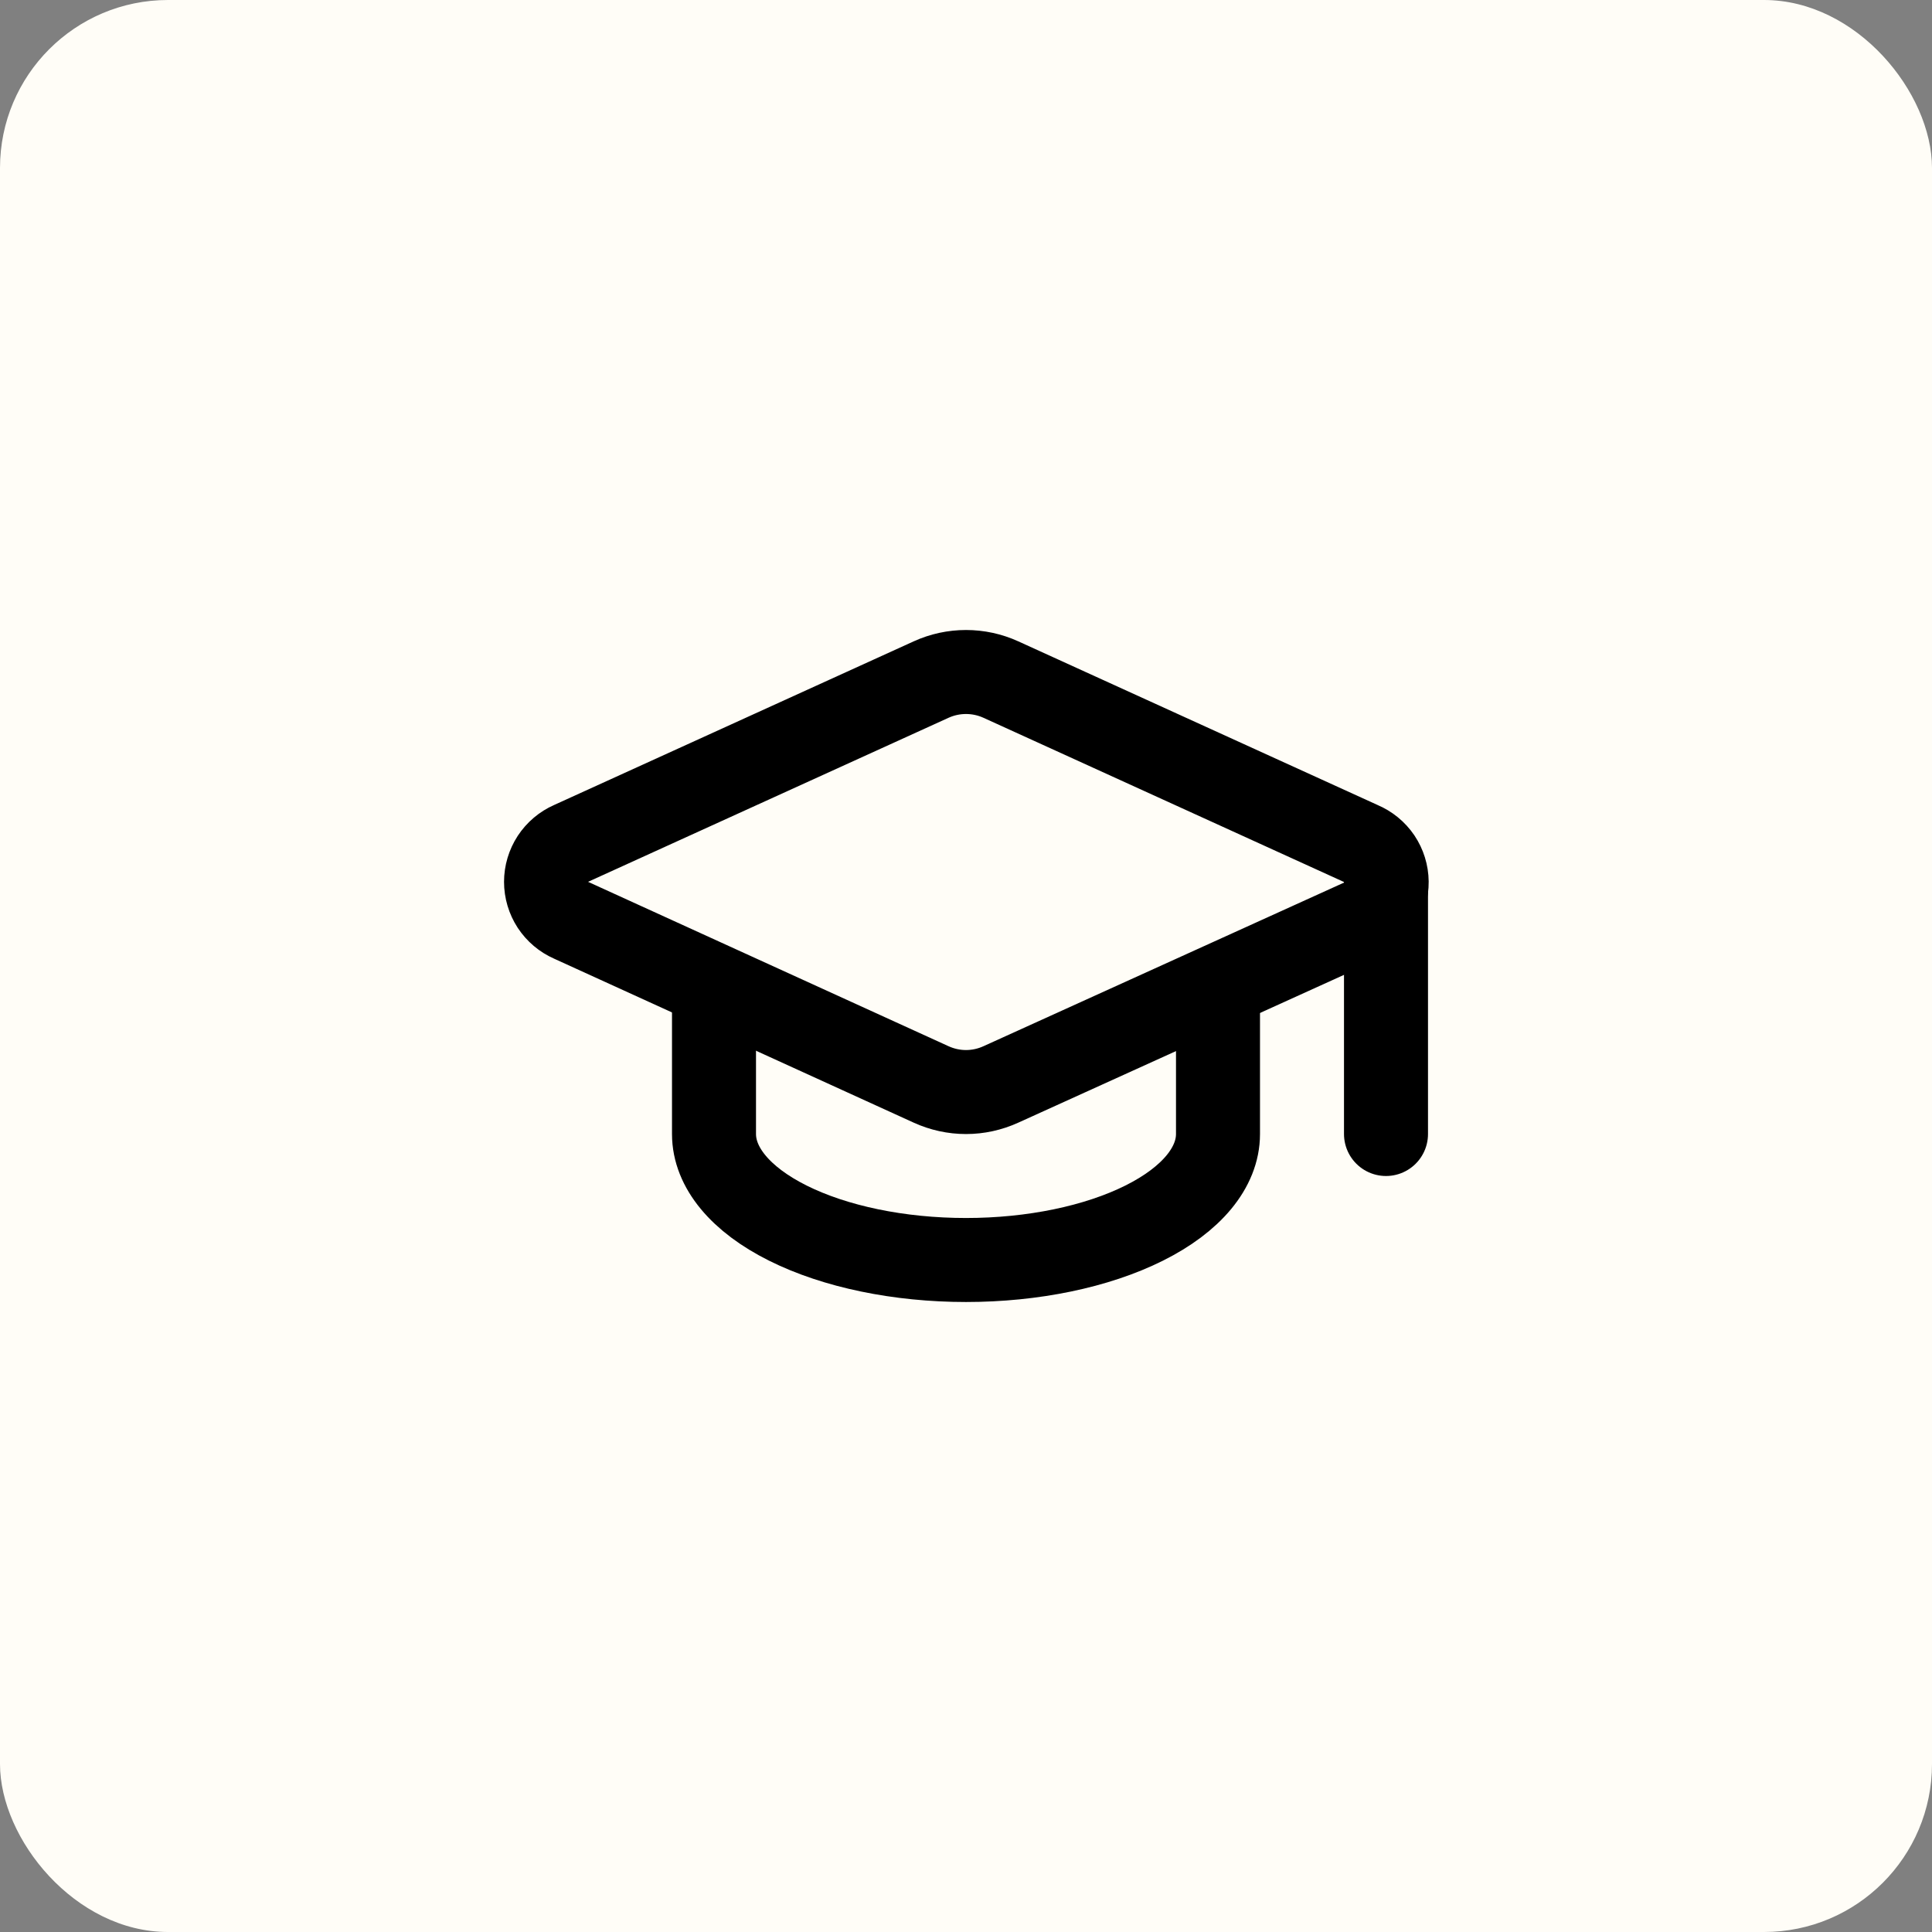 <svg width="46" height="46" viewBox="0 0 46 46" fill="none" xmlns="http://www.w3.org/2000/svg">
<rect x="0" y="0" width="46" height="46" fill="#808080" stroke="none"/>
<rect width="46" height="46" rx="4" fill="#FFFDF7"/>
<path d="M32.42 21.922C32.599 21.843 32.751 21.714 32.857 21.549C32.963 21.385 33.018 21.193 33.016 20.997C33.014 20.801 32.955 20.611 32.846 20.448C32.736 20.286 32.582 20.16 32.401 20.084L23.83 16.18C23.569 16.061 23.286 16 23 16C22.714 16 22.431 16.061 22.17 16.18L13.6 20.08C13.422 20.158 13.271 20.287 13.164 20.449C13.058 20.612 13.001 20.802 13.001 20.996C13.001 21.191 13.058 21.381 13.164 21.544C13.271 21.706 13.422 21.834 13.6 21.912L22.17 25.82C22.431 25.939 22.714 26.001 23 26.001C23.286 26.001 23.569 25.939 23.83 25.82L32.42 21.922Z" stroke="black" stroke-width="2" stroke-linecap="round" stroke-linejoin="round"/>
<path d="M33 21V27" stroke="black" stroke-width="2" stroke-linecap="round" stroke-linejoin="round"/>
<path d="M17 23.5V27C17 27.796 17.632 28.559 18.757 29.121C19.883 29.684 21.409 30 23 30C24.591 30 26.117 29.684 27.243 29.121C28.368 28.559 29 27.796 29 27V23.5" stroke="black" stroke-width="2" stroke-linecap="round" stroke-linejoin="round"/>
</svg>
